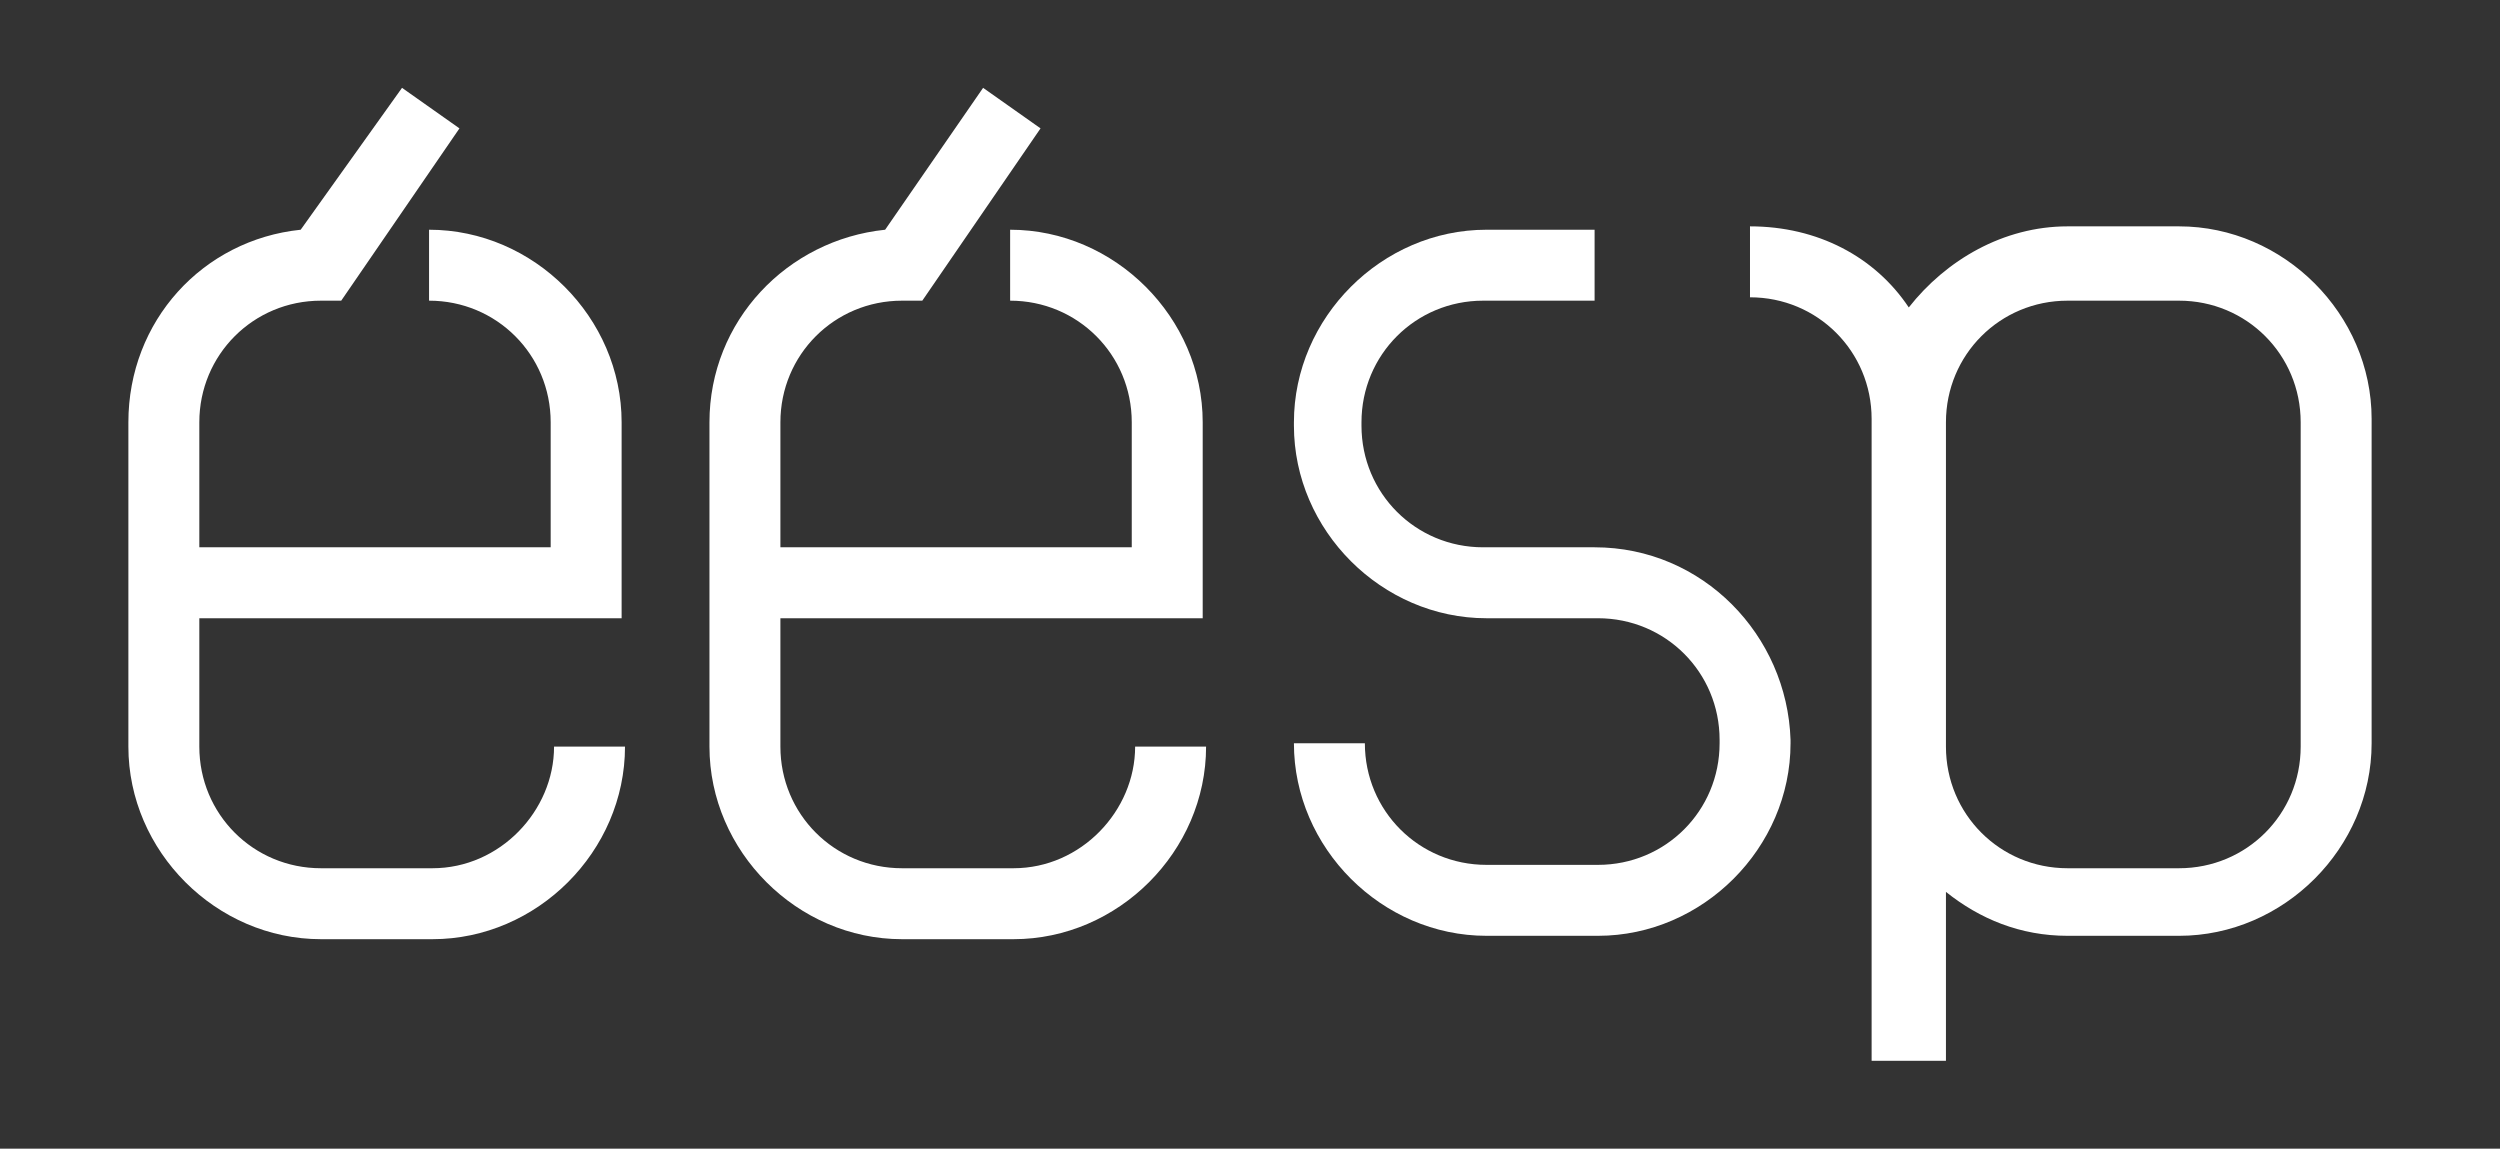 <svg xmlns="http://www.w3.org/2000/svg" viewBox="0 0 74 34"><rect x="0" y="0" width="74" height="34" fill="#333333" stroke="none"/><path fill="#FFFFFF" d="M57.6 31.4v-5c1 0.8 2.2 1.3 3.6 1.3h3.3c3.1 0 5.7-2.6 5.7-5.7v-9.6c0-3.1-2.6-5.7-5.7-5.7h-3.3 c-1.9 0-3.6 1-4.7 2.4c-1-1.5-2.7-2.4-4.7-2.4v2.1c2 0 3.6 1.6 3.6 3.6v19H57.6z M57.6 12.5c0-2 1.6-3.6 3.6-3.6h3.3 c2 0 3.6 1.6 3.6 3.6v9.6c0 2-1.6 3.6-3.6 3.6h-3.3c-2 0-3.6-1.6-3.6-3.6V12.5z"/><path fill="#FFFFFF" d="M12.8 25.7H9.5c-2 0-3.6-1.6-3.6-3.6v-3.8h11.5h1v-1v-4.8c0-3.1-2.6-5.7-5.7-5.7v2.1c2 0 3.6 1.6 3.6 3.6 v3.7H5.9v-3.7c0-2 1.6-3.6 3.6-3.6h0.6l3.5-5.1l-1.7-1.2L8.9 6.8c-2.9 0.3-5.1 2.7-5.1 5.7v9.6c0 3.1 2.6 5.7 5.7 5.7h3.3 c3.1 0 5.7-2.6 5.7-5.7h-2.1C16.4 24 14.8 25.7 12.8 25.7z"/><path fill="#FFFFFF" d="M47.2 16.2L47.2 16.2l-3.3 0c-2 0-3.6-1.6-3.6-3.6v-0.1c0-2 1.6-3.6 3.6-3.6h3.3V6.8H44 c-3.1 0-5.7 2.6-5.7 5.7v0.1c0 3.1 2.6 5.7 5.7 5.7h3.3v0c2 0 3.6 1.6 3.6 3.6v0.1c0 2-1.6 3.6-3.6 3.6H44c-2 0-3.6-1.6-3.6-3.6 h-2.1c0 3.1 2.6 5.7 5.7 5.7h3.3c3.1 0 5.7-2.6 5.7-5.7v-0.1C52.9 18.8 50.4 16.2 47.2 16.2z"/><path fill="#FFFFFF" d="M30 25.7h-3.3c-2 0-3.6-1.6-3.6-3.6v-3.8h11.5h1v-1v-4.8c0-3.1-2.6-5.7-5.7-5.7v2.1c2 0 3.6 1.6 3.6 3.6 v3.7H23.1v-3.7c0-2 1.6-3.6 3.6-3.6h0.6l3.5-5.1l-1.7-1.2l-2.9 4.2C23.3 7.1 21 9.5 21 12.5v9.6c0 3.1 2.6 5.7 5.7 5.7H30 c3.1 0 5.7-2.6 5.7-5.7h-2.1C33.6 24 32 25.7 30 25.7z"/></svg>